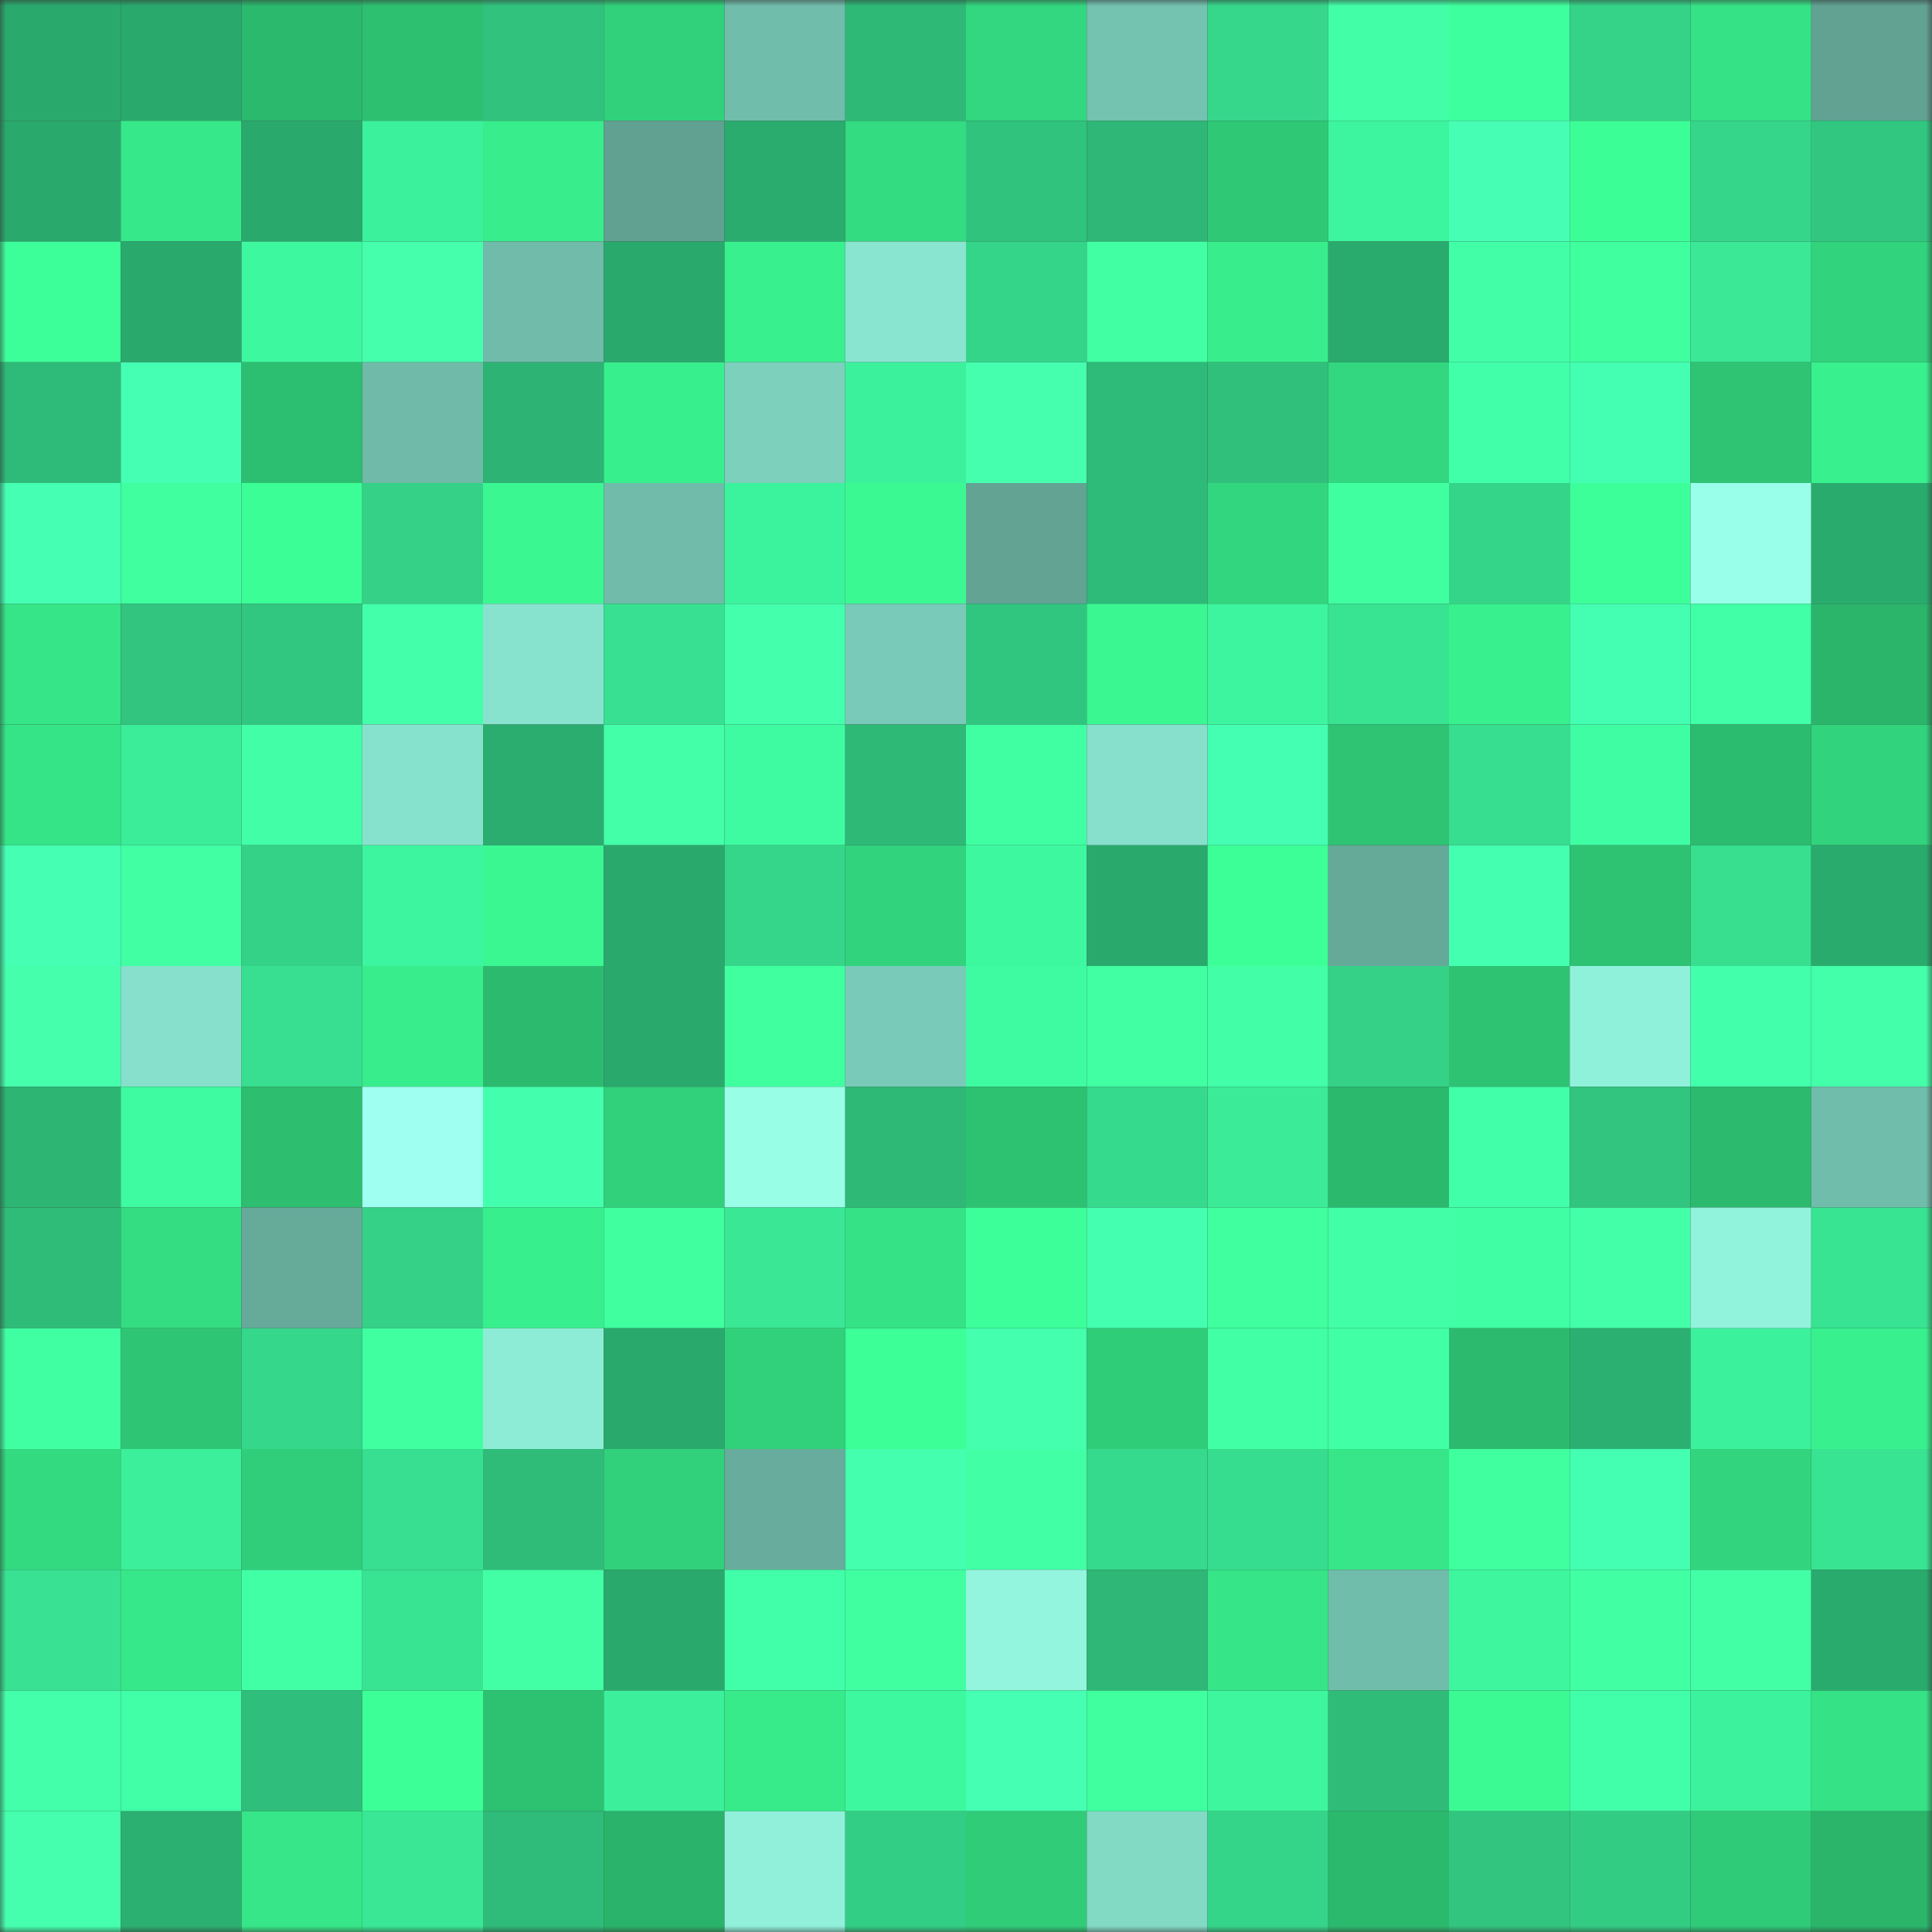 <svg viewBox="0 0 160 160" fill="none" role="img" xmlns="http://www.w3.org/2000/svg" width="240" height="240" name="lens%2Ctsgiyfb.lens"><rect x="0" y="0" width="160" height="160" fill="#333333" stroke="none"/><mask id="1790763034" mask-type="alpha" maskUnits="userSpaceOnUse" x="0" y="0" width="160" height="160"><rect width="160" height="160" fill="#FFFFFF"></rect></mask><g mask="url(#1790763034)"><rect x="0" y="0" width="10" height="10" fill="#2aa96d"></rect><rect x="10" y="0" width="10" height="10" fill="#2aa96d"></rect><rect x="20" y="0" width="10" height="10" fill="#2bb96d"></rect><rect x="30" y="0" width="10" height="10" fill="#2dc071"></rect><rect x="40" y="0" width="10" height="10" fill="#31c37e"></rect><rect x="50" y="0" width="10" height="10" fill="#31d17b"></rect><rect x="60" y="0" width="10" height="10" fill="#71bdab"></rect><rect x="70" y="0" width="10" height="10" fill="#2eb977"></rect><rect x="80" y="0" width="10" height="10" fill="#32d77f"></rect><rect x="90" y="0" width="10" height="10" fill="#74c2b0"></rect><rect x="100" y="0" width="10" height="10" fill="#36d78b"></rect><rect x="110" y="0" width="10" height="10" fill="#42ffa7"></rect><rect x="120" y="0" width="10" height="10" fill="#3eff9d"></rect><rect x="130" y="0" width="10" height="10" fill="#35d388"></rect><rect x="140" y="0" width="10" height="10" fill="#35e285"></rect><rect x="150" y="0" width="10" height="10" fill="#61a293"></rect><rect x="0" y="10" width="10" height="10" fill="#2aa96d"></rect><rect x="10" y="10" width="10" height="10" fill="#36e889"></rect><rect x="20" y="10" width="10" height="10" fill="#2aa96d"></rect><rect x="30" y="10" width="10" height="10" fill="#3cf19b"></rect><rect x="40" y="10" width="10" height="10" fill="#38ed8c"></rect><rect x="50" y="10" width="10" height="10" fill="#60a192"></rect><rect x="60" y="10" width="10" height="10" fill="#2bac6f"></rect><rect x="70" y="10" width="10" height="10" fill="#33db81"></rect><rect x="80" y="10" width="10" height="10" fill="#30c37e"></rect><rect x="90" y="10" width="10" height="10" fill="#2eb776"></rect><rect x="100" y="10" width="10" height="10" fill="#2fc976"></rect><rect x="110" y="10" width="10" height="10" fill="#3df59e"></rect><rect x="120" y="10" width="10" height="10" fill="#46ffb4"></rect><rect x="130" y="10" width="10" height="10" fill="#3cfe96"></rect><rect x="140" y="10" width="10" height="10" fill="#35d68a"></rect><rect x="150" y="10" width="10" height="10" fill="#31c780"></rect><rect x="0" y="20" width="10" height="10" fill="#3dff9a"></rect><rect x="10" y="20" width="10" height="10" fill="#2aa96d"></rect><rect x="20" y="20" width="10" height="10" fill="#3ef8a0"></rect><rect x="30" y="20" width="10" height="10" fill="#45ffad"></rect><rect x="40" y="20" width="10" height="10" fill="#70bba9"></rect><rect x="50" y="20" width="10" height="10" fill="#2aa96d"></rect><rect x="60" y="20" width="10" height="10" fill="#38f08e"></rect><rect x="70" y="20" width="10" height="10" fill="#89e5d0"></rect><rect x="80" y="20" width="10" height="10" fill="#35d589"></rect><rect x="90" y="20" width="10" height="10" fill="#41ffa3"></rect><rect x="100" y="20" width="10" height="10" fill="#38ee8c"></rect><rect x="110" y="20" width="10" height="10" fill="#2aab6e"></rect><rect x="120" y="20" width="10" height="10" fill="#42ffa7"></rect><rect x="130" y="20" width="10" height="10" fill="#3fff9f"></rect><rect x="140" y="20" width="10" height="10" fill="#3ae895"></rect><rect x="150" y="20" width="10" height="10" fill="#31d37d"></rect><rect x="0" y="30" width="10" height="10" fill="#2eba78"></rect><rect x="10" y="30" width="10" height="10" fill="#45ffb3"></rect><rect x="20" y="30" width="10" height="10" fill="#2dbf71"></rect><rect x="30" y="30" width="10" height="10" fill="#6fbaa8"></rect><rect x="40" y="30" width="10" height="10" fill="#2db373"></rect><rect x="50" y="30" width="10" height="10" fill="#38ef8d"></rect><rect x="60" y="30" width="10" height="10" fill="#7cd0bc"></rect><rect x="70" y="30" width="10" height="10" fill="#3cf19b"></rect><rect x="80" y="30" width="10" height="10" fill="#45ffaf"></rect><rect x="90" y="30" width="10" height="10" fill="#2eba78"></rect><rect x="100" y="30" width="10" height="10" fill="#30c07c"></rect><rect x="110" y="30" width="10" height="10" fill="#32d77f"></rect><rect x="120" y="30" width="10" height="10" fill="#41ffa9"></rect><rect x="130" y="30" width="10" height="10" fill="#44ffb1"></rect><rect x="140" y="30" width="10" height="10" fill="#2ec474"></rect><rect x="150" y="30" width="10" height="10" fill="#38f18e"></rect><rect x="0" y="40" width="10" height="10" fill="#45ffb3"></rect><rect x="10" y="40" width="10" height="10" fill="#3fff9f"></rect><rect x="20" y="40" width="10" height="10" fill="#3cfe96"></rect><rect x="30" y="40" width="10" height="10" fill="#34d187"></rect><rect x="40" y="40" width="10" height="10" fill="#3af792"></rect><rect x="50" y="40" width="10" height="10" fill="#70bbaa"></rect><rect x="60" y="40" width="10" height="10" fill="#3cf39d"></rect><rect x="70" y="40" width="10" height="10" fill="#3af993"></rect><rect x="80" y="40" width="10" height="10" fill="#62a394"></rect><rect x="90" y="40" width="10" height="10" fill="#2eba78"></rect><rect x="100" y="40" width="10" height="10" fill="#32d67e"></rect><rect x="110" y="40" width="10" height="10" fill="#40ffa0"></rect><rect x="120" y="40" width="10" height="10" fill="#35d589"></rect><rect x="130" y="40" width="10" height="10" fill="#3dff9a"></rect><rect x="140" y="40" width="10" height="10" fill="#9affea"></rect><rect x="150" y="40" width="10" height="10" fill="#2aab6e"></rect><rect x="0" y="50" width="10" height="10" fill="#36e587"></rect><rect x="10" y="50" width="10" height="10" fill="#31c57f"></rect><rect x="20" y="50" width="10" height="10" fill="#31c780"></rect><rect x="30" y="50" width="10" height="10" fill="#43ffa9"></rect><rect x="40" y="50" width="10" height="10" fill="#88e3ce"></rect><rect x="50" y="50" width="10" height="10" fill="#38e191"></rect><rect x="60" y="50" width="10" height="10" fill="#44ffab"></rect><rect x="70" y="50" width="10" height="10" fill="#79cab8"></rect><rect x="80" y="50" width="10" height="10" fill="#31c680"></rect><rect x="90" y="50" width="10" height="10" fill="#3af792"></rect><rect x="100" y="50" width="10" height="10" fill="#3df59e"></rect><rect x="110" y="50" width="10" height="10" fill="#38e392"></rect><rect x="120" y="50" width="10" height="10" fill="#38f08e"></rect><rect x="130" y="50" width="10" height="10" fill="#44ffb1"></rect><rect x="140" y="50" width="10" height="10" fill="#40ffa6"></rect><rect x="150" y="50" width="10" height="10" fill="#2ab56b"></rect><rect x="0" y="60" width="10" height="10" fill="#35e487"></rect><rect x="10" y="60" width="10" height="10" fill="#3bec98"></rect><rect x="20" y="60" width="10" height="10" fill="#42ffa7"></rect><rect x="30" y="60" width="10" height="10" fill="#87e2cd"></rect><rect x="40" y="60" width="10" height="10" fill="#2bad6f"></rect><rect x="50" y="60" width="10" height="10" fill="#43ffa8"></rect><rect x="60" y="60" width="10" height="10" fill="#3efba2"></rect><rect x="70" y="60" width="10" height="10" fill="#2eb977"></rect><rect x="80" y="60" width="10" height="10" fill="#40ffa2"></rect><rect x="90" y="60" width="10" height="10" fill="#86e0cb"></rect><rect x="100" y="60" width="10" height="10" fill="#44ffb1"></rect><rect x="110" y="60" width="10" height="10" fill="#2ec474"></rect><rect x="120" y="60" width="10" height="10" fill="#37de8f"></rect><rect x="130" y="60" width="10" height="10" fill="#3ffda3"></rect><rect x="140" y="60" width="10" height="10" fill="#2cbc6f"></rect><rect x="150" y="60" width="10" height="10" fill="#31d37d"></rect><rect x="0" y="70" width="10" height="10" fill="#45ffb2"></rect><rect x="10" y="70" width="10" height="10" fill="#41ffa3"></rect><rect x="20" y="70" width="10" height="10" fill="#34d287"></rect><rect x="30" y="70" width="10" height="10" fill="#3df59e"></rect><rect x="40" y="70" width="10" height="10" fill="#3af792"></rect><rect x="50" y="70" width="10" height="10" fill="#2aa96d"></rect><rect x="60" y="70" width="10" height="10" fill="#35d68a"></rect><rect x="70" y="70" width="10" height="10" fill="#31d37d"></rect><rect x="80" y="70" width="10" height="10" fill="#3ef8a0"></rect><rect x="90" y="70" width="10" height="10" fill="#2aa96d"></rect><rect x="100" y="70" width="10" height="10" fill="#3cff97"></rect><rect x="110" y="70" width="10" height="10" fill="#65a999"></rect><rect x="120" y="70" width="10" height="10" fill="#44ffb0"></rect><rect x="130" y="70" width="10" height="10" fill="#2ec273"></rect><rect x="140" y="70" width="10" height="10" fill="#37df8f"></rect><rect x="150" y="70" width="10" height="10" fill="#2aab6e"></rect><rect x="0" y="80" width="10" height="10" fill="#45ffad"></rect><rect x="10" y="80" width="10" height="10" fill="#86e0cb"></rect><rect x="20" y="80" width="10" height="10" fill="#38df90"></rect><rect x="30" y="80" width="10" height="10" fill="#38ed8c"></rect><rect x="40" y="80" width="10" height="10" fill="#2cbb6e"></rect><rect x="50" y="80" width="10" height="10" fill="#2aa96d"></rect><rect x="60" y="80" width="10" height="10" fill="#3fff9f"></rect><rect x="70" y="80" width="10" height="10" fill="#79cab8"></rect><rect x="80" y="80" width="10" height="10" fill="#3efaa1"></rect><rect x="90" y="80" width="10" height="10" fill="#41ffa3"></rect><rect x="100" y="80" width="10" height="10" fill="#42ffa7"></rect><rect x="110" y="80" width="10" height="10" fill="#34d187"></rect><rect x="120" y="80" width="10" height="10" fill="#2ec373"></rect><rect x="130" y="80" width="10" height="10" fill="#90f1db"></rect><rect x="140" y="80" width="10" height="10" fill="#42ffab"></rect><rect x="150" y="80" width="10" height="10" fill="#43ffa9"></rect><rect x="0" y="90" width="10" height="10" fill="#2db574"></rect><rect x="10" y="90" width="10" height="10" fill="#3efaa1"></rect><rect x="20" y="90" width="10" height="10" fill="#2dbe70"></rect><rect x="30" y="90" width="10" height="10" fill="#9ffff1"></rect><rect x="40" y="90" width="10" height="10" fill="#43ffad"></rect><rect x="50" y="90" width="10" height="10" fill="#31d17b"></rect><rect x="60" y="90" width="10" height="10" fill="#98fee6"></rect><rect x="70" y="90" width="10" height="10" fill="#2eb977"></rect><rect x="80" y="90" width="10" height="10" fill="#2dc272"></rect><rect x="90" y="90" width="10" height="10" fill="#36da8d"></rect><rect x="100" y="90" width="10" height="10" fill="#3beb98"></rect><rect x="110" y="90" width="10" height="10" fill="#2bb96d"></rect><rect x="120" y="90" width="10" height="10" fill="#41ffa8"></rect><rect x="130" y="90" width="10" height="10" fill="#31c57f"></rect><rect x="140" y="90" width="10" height="10" fill="#2cba6e"></rect><rect x="150" y="90" width="10" height="10" fill="#71bdab"></rect><rect x="0" y="100" width="10" height="10" fill="#2fbb78"></rect><rect x="10" y="100" width="10" height="10" fill="#34dc82"></rect><rect x="20" y="100" width="10" height="10" fill="#66aa9a"></rect><rect x="30" y="100" width="10" height="10" fill="#34d187"></rect><rect x="40" y="100" width="10" height="10" fill="#38ef8d"></rect><rect x="50" y="100" width="10" height="10" fill="#3fff9f"></rect><rect x="60" y="100" width="10" height="10" fill="#39e795"></rect><rect x="70" y="100" width="10" height="10" fill="#35e285"></rect><rect x="80" y="100" width="10" height="10" fill="#3dff99"></rect><rect x="90" y="100" width="10" height="10" fill="#43ffaf"></rect><rect x="100" y="100" width="10" height="10" fill="#3fff9e"></rect><rect x="110" y="100" width="10" height="10" fill="#42ffa7"></rect><rect x="120" y="100" width="10" height="10" fill="#3ffea4"></rect><rect x="130" y="100" width="10" height="10" fill="#43ffa8"></rect><rect x="140" y="100" width="10" height="10" fill="#91f3dc"></rect><rect x="150" y="100" width="10" height="10" fill="#38e392"></rect><rect x="0" y="110" width="10" height="10" fill="#40ffa2"></rect><rect x="10" y="110" width="10" height="10" fill="#2ec675"></rect><rect x="20" y="110" width="10" height="10" fill="#35d78a"></rect><rect x="30" y="110" width="10" height="10" fill="#40ffa0"></rect><rect x="40" y="110" width="10" height="10" fill="#8decd6"></rect><rect x="50" y="110" width="10" height="10" fill="#2aa96d"></rect><rect x="60" y="110" width="10" height="10" fill="#31d17b"></rect><rect x="70" y="110" width="10" height="10" fill="#3cff97"></rect><rect x="80" y="110" width="10" height="10" fill="#43ffae"></rect><rect x="90" y="110" width="10" height="10" fill="#30cd79"></rect><rect x="100" y="110" width="10" height="10" fill="#41ffa4"></rect><rect x="110" y="110" width="10" height="10" fill="#40ffa4"></rect><rect x="120" y="110" width="10" height="10" fill="#2cba6e"></rect><rect x="130" y="110" width="10" height="10" fill="#2cb071"></rect><rect x="140" y="110" width="10" height="10" fill="#3cf19b"></rect><rect x="150" y="110" width="10" height="10" fill="#38f18e"></rect><rect x="0" y="120" width="10" height="10" fill="#33da80"></rect><rect x="10" y="120" width="10" height="10" fill="#3cef9a"></rect><rect x="20" y="120" width="10" height="10" fill="#30ce7a"></rect><rect x="30" y="120" width="10" height="10" fill="#38df90"></rect><rect x="40" y="120" width="10" height="10" fill="#2fbb78"></rect><rect x="50" y="120" width="10" height="10" fill="#31d17b"></rect><rect x="60" y="120" width="10" height="10" fill="#67ac9c"></rect><rect x="70" y="120" width="10" height="10" fill="#43ffae"></rect><rect x="80" y="120" width="10" height="10" fill="#41ffa4"></rect><rect x="90" y="120" width="10" height="10" fill="#36da8d"></rect><rect x="100" y="120" width="10" height="10" fill="#37dd8e"></rect><rect x="110" y="120" width="10" height="10" fill="#36e688"></rect><rect x="120" y="120" width="10" height="10" fill="#3fff9f"></rect><rect x="130" y="120" width="10" height="10" fill="#44ffb1"></rect><rect x="140" y="120" width="10" height="10" fill="#32d57d"></rect><rect x="150" y="120" width="10" height="10" fill="#38e392"></rect><rect x="0" y="130" width="10" height="10" fill="#38e292"></rect><rect x="10" y="130" width="10" height="10" fill="#36e889"></rect><rect x="20" y="130" width="10" height="10" fill="#40ffa5"></rect><rect x="30" y="130" width="10" height="10" fill="#38e392"></rect><rect x="40" y="130" width="10" height="10" fill="#42ffa5"></rect><rect x="50" y="130" width="10" height="10" fill="#2aa96d"></rect><rect x="60" y="130" width="10" height="10" fill="#41ffa9"></rect><rect x="70" y="130" width="10" height="10" fill="#40ffa0"></rect><rect x="80" y="130" width="10" height="10" fill="#93f5de"></rect><rect x="90" y="130" width="10" height="10" fill="#2eb776"></rect><rect x="100" y="130" width="10" height="10" fill="#36e587"></rect><rect x="110" y="130" width="10" height="10" fill="#71bdab"></rect><rect x="120" y="130" width="10" height="10" fill="#3df69e"></rect><rect x="130" y="130" width="10" height="10" fill="#41ffa3"></rect><rect x="140" y="130" width="10" height="10" fill="#42ffa6"></rect><rect x="150" y="130" width="10" height="10" fill="#2aab6e"></rect><rect x="0" y="140" width="10" height="10" fill="#43ffaa"></rect><rect x="10" y="140" width="10" height="10" fill="#40ffa6"></rect><rect x="20" y="140" width="10" height="10" fill="#2fbe7b"></rect><rect x="30" y="140" width="10" height="10" fill="#3cff97"></rect><rect x="40" y="140" width="10" height="10" fill="#2dc272"></rect><rect x="50" y="140" width="10" height="10" fill="#3cef9a"></rect><rect x="60" y="140" width="10" height="10" fill="#37eb8a"></rect><rect x="70" y="140" width="10" height="10" fill="#3ef8a0"></rect><rect x="80" y="140" width="10" height="10" fill="#45ffb2"></rect><rect x="90" y="140" width="10" height="10" fill="#3fff9f"></rect><rect x="100" y="140" width="10" height="10" fill="#3df69e"></rect><rect x="110" y="140" width="10" height="10" fill="#2fbc79"></rect><rect x="120" y="140" width="10" height="10" fill="#3bfa94"></rect><rect x="130" y="140" width="10" height="10" fill="#41ffa8"></rect><rect x="140" y="140" width="10" height="10" fill="#3cf29c"></rect><rect x="150" y="140" width="10" height="10" fill="#35e285"></rect><rect x="0" y="150" width="10" height="10" fill="#45ffae"></rect><rect x="10" y="150" width="10" height="10" fill="#2cb071"></rect><rect x="20" y="150" width="10" height="10" fill="#36e688"></rect><rect x="30" y="150" width="10" height="10" fill="#39e795"></rect><rect x="40" y="150" width="10" height="10" fill="#2fbb79"></rect><rect x="50" y="150" width="10" height="10" fill="#2ab36a"></rect><rect x="60" y="150" width="10" height="10" fill="#90f0da"></rect><rect x="70" y="150" width="10" height="10" fill="#33ce85"></rect><rect x="80" y="150" width="10" height="10" fill="#30cc78"></rect><rect x="90" y="150" width="10" height="10" fill="#82dac5"></rect><rect x="100" y="150" width="10" height="10" fill="#35d589"></rect><rect x="110" y="150" width="10" height="10" fill="#2bb96d"></rect><rect x="120" y="150" width="10" height="10" fill="#31c57f"></rect><rect x="130" y="150" width="10" height="10" fill="#33cc83"></rect><rect x="140" y="150" width="10" height="10" fill="#2fcb78"></rect><rect x="150" y="150" width="10" height="10" fill="#2ab56b"></rect></g></svg>